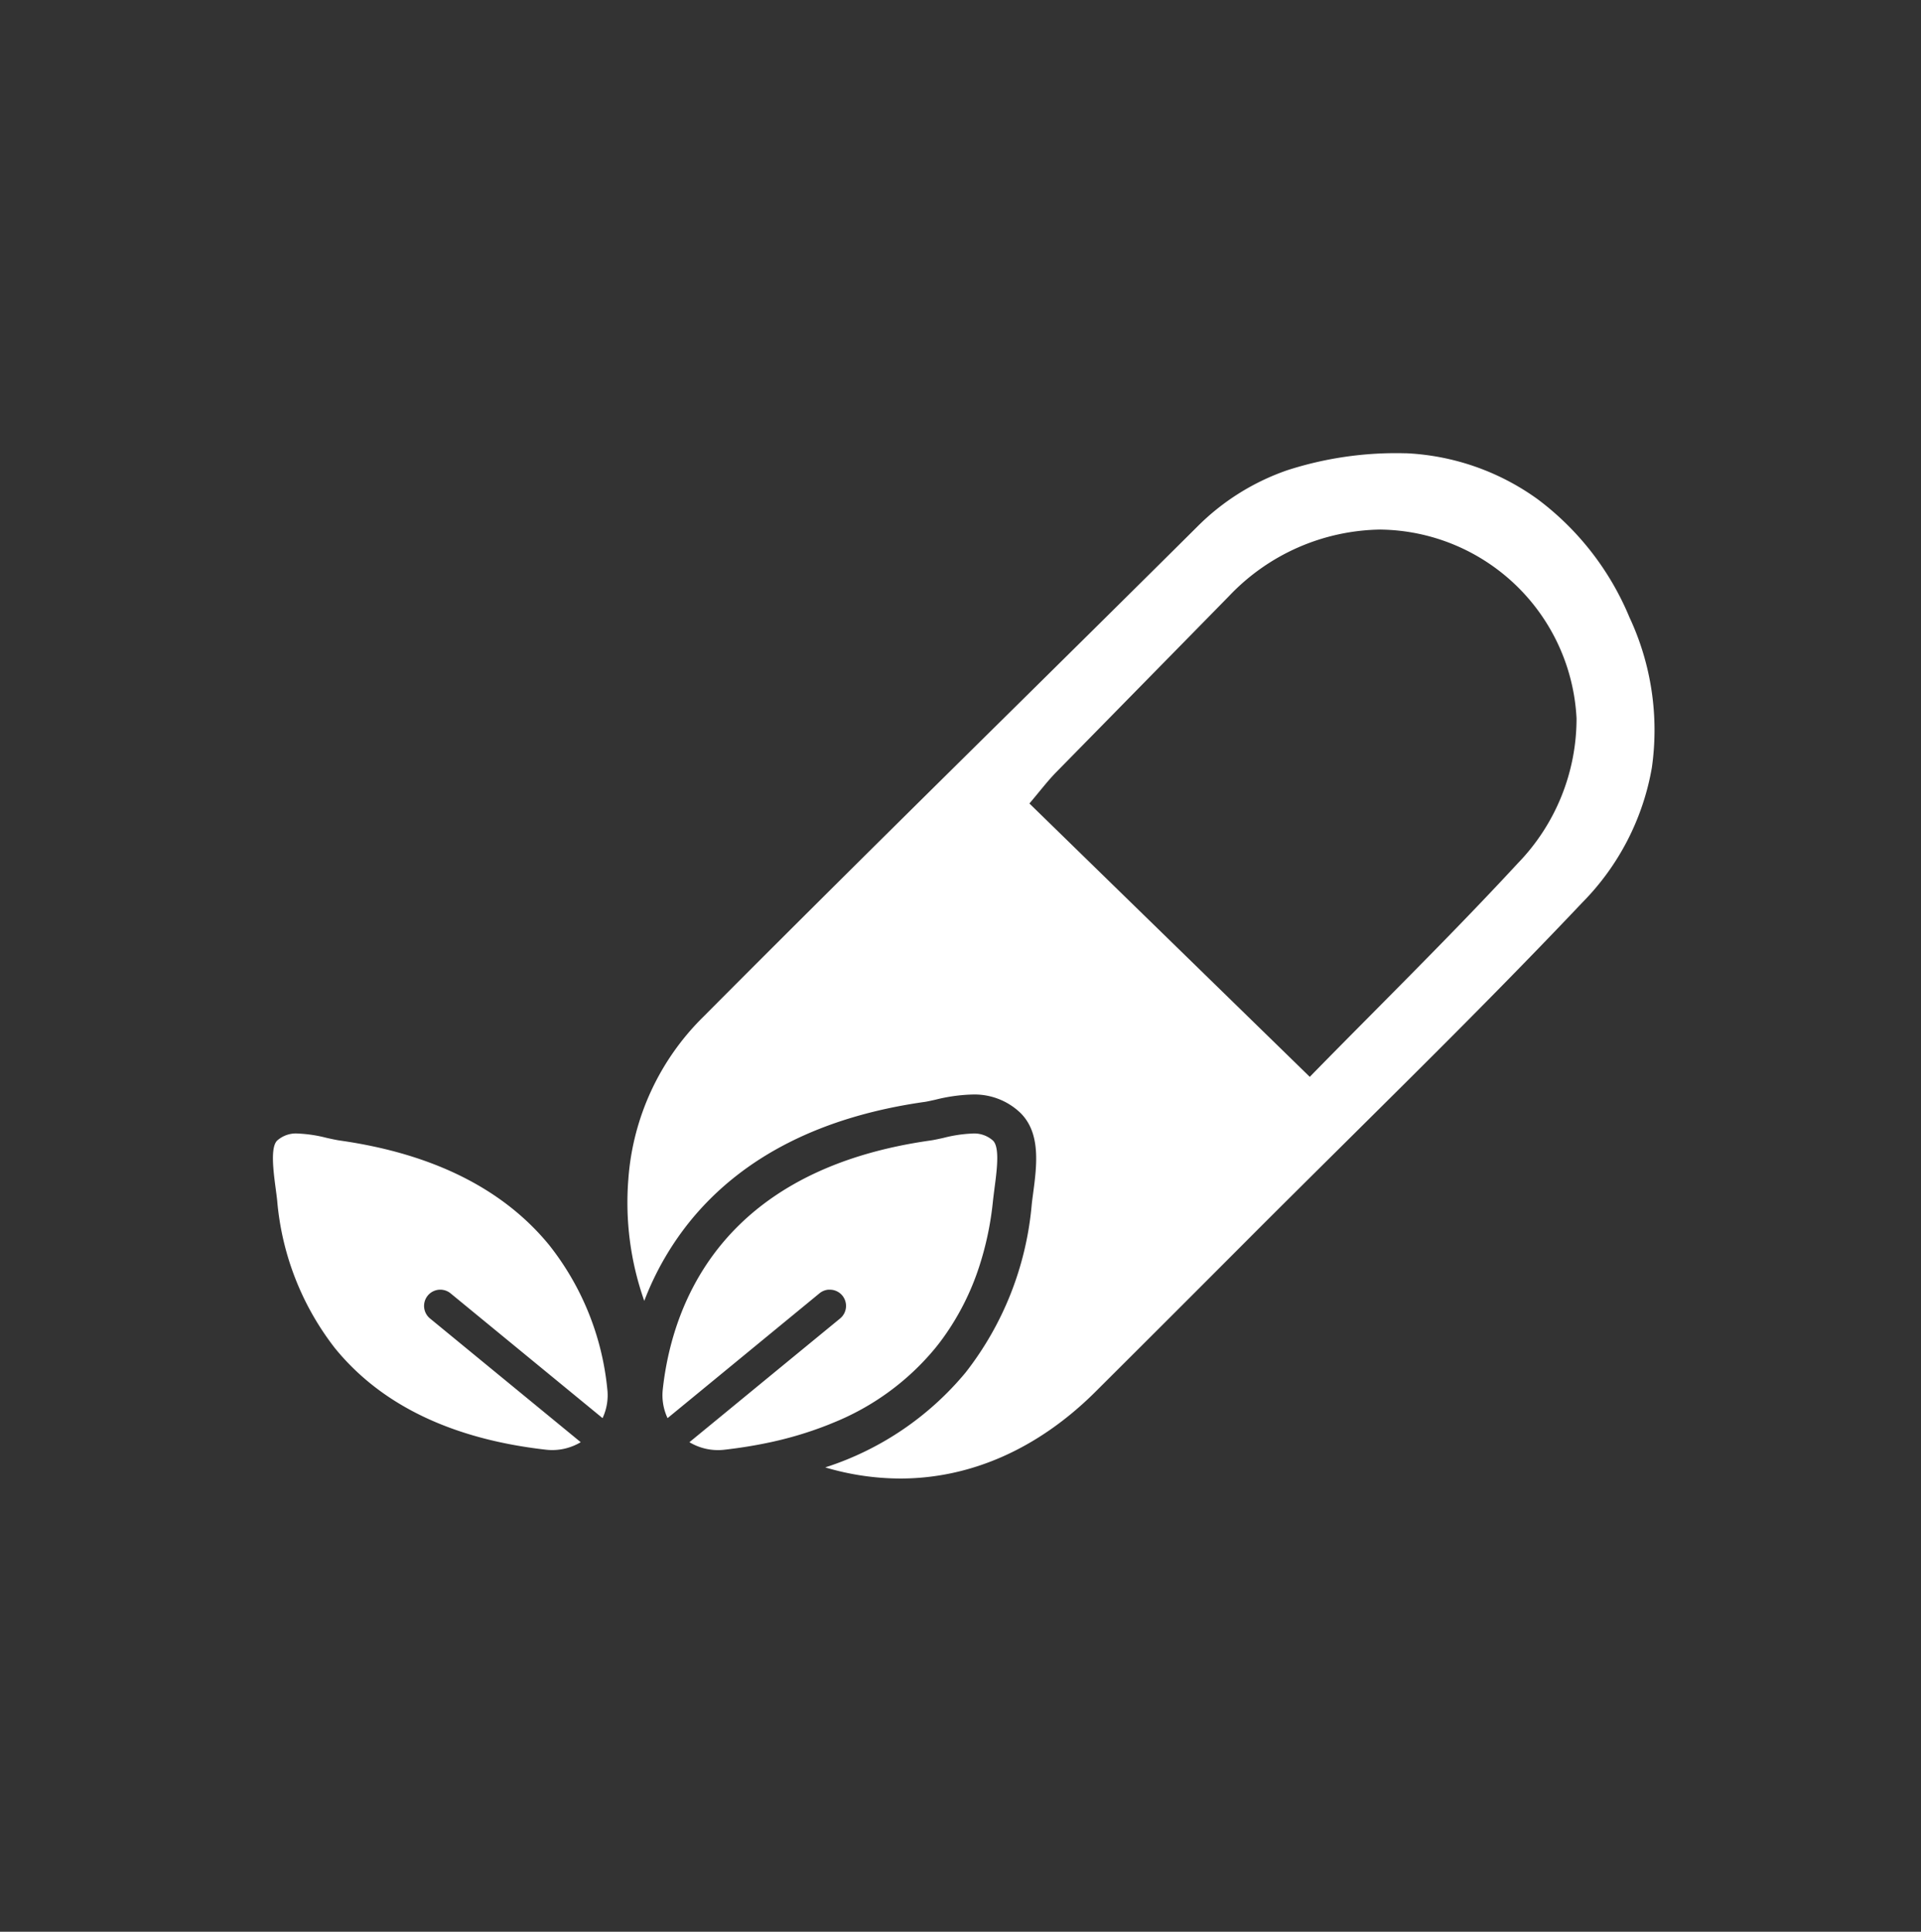 <svg xmlns="http://www.w3.org/2000/svg" xmlns:xlink="http://www.w3.org/1999/xlink" width="183" height="184" viewBox="0 0 183 184">
  <rect x="0" y="0" width="183" height="184" fill="#333333" stroke="none"/>
  <defs>
    <clipPath id="clip-_65085-nutritional-shop">
      <rect width="183" height="184"/>
    </clipPath>
  </defs>
  <g id="_65085-nutritional-shop" data-name="65085-nutritional-shop" clip-path="url(#clip-_65085-nutritional-shop)">
    <path id="Union_40" data-name="Union 40" d="M52.615,96.6a28.822,28.822,0,0,0,13.368-9.033,30.243,30.243,0,0,0,6.3-15.982c.028-.275.076-.647.125-1.007.363-2.731.775-5.828-1.228-7.772a6.32,6.32,0,0,0-4.573-1.722,16.035,16.035,0,0,0-3.52.5l-.108.023c-.354.078-.688.152-.9.182H62.07c-9.78,1.39-17.268,5.182-22.256,11.268a27.863,27.863,0,0,0-4.439,7.682,28.108,28.108,0,0,1-1.519-11.565,24.147,24.147,0,0,1,7.2-15.549C50.778,43.853,60.748,34,70.39,24.482l.013-.013C76.18,18.763,82.154,12.863,88.011,7.041a22.444,22.444,0,0,1,8.614-5.42A33.691,33.691,0,0,1,107.758,0h.167a23.229,23.229,0,0,1,12.56,4.383,26.937,26.937,0,0,1,8.739,11.241,25.354,25.354,0,0,1,2.138,14.32,24.141,24.141,0,0,1-6.638,12.865c-7.276,7.689-14.923,15.268-22.319,22.6-3.1,3.075-6.312,6.255-9.449,9.4-4.9,4.911-9.829,9.836-14.651,14.639-5.418,5.372-11.83,8.212-18.542,8.212A25.236,25.236,0,0,1,52.615,96.6Zm52.909-89.33A20.25,20.25,0,0,0,91.078,13.61c-5.47,5.576-11.011,11.222-16.472,16.782-.541.553-1.03,1.149-1.6,1.84-.294.358-.6.728-.94,1.131L98.773,59.4c2.048-2.1,4.141-4.206,6.165-6.247,4.53-4.568,9.213-9.293,13.648-14.09a19.8,19.8,0,0,0,5.6-13.809A18.947,18.947,0,0,0,105.525,7.272h0ZM39.676,94.2l3.265-2.68h0L48.2,87.2l5.831-4.786a1.55,1.55,0,0,0,.215-2.177q-.048-.059-.1-.112a1.545,1.545,0,0,0-.9-.44,1.565,1.565,0,0,0-.2-.013h-.033l-.091,0h-.009a1.542,1.542,0,0,0-.845.344L40.665,89.387h0l-3.071,2.521a5.138,5.138,0,0,1-.45-2.793,29.321,29.321,0,0,1,.6-3.5l0,0c1.845-7.843,7.653-17.7,24.847-20.147q.107-.015.22-.035h.008c.329-.057.695-.138,1.077-.223a13.076,13.076,0,0,1,2.71-.409h0a2.684,2.684,0,0,1,1.984.668c.587.559.431,2.334.225,3.96-.029.229-.059.454-.087.668l0,.015c-.053.4-.1.785-.136,1.105a29.652,29.652,0,0,1-1.317,6.277,24.531,24.531,0,0,1-3.421,6.757l-.013.018q-.353.487-.74.964a24.44,24.44,0,0,1-9.743,7.12l-.03.012-.094.039-.073.03-.069.028-.1.042-.044.018-.136.054-.016.006a35.056,35.056,0,0,1-5.774,1.7h0q-1.937.4-4.035.638a5.442,5.442,0,0,1-.592.033A5.3,5.3,0,0,1,39.676,94.2Zm-13.661.715c-8.951-1.01-15.72-4.269-20.118-9.685A26.534,26.534,0,0,1,.408,71.213c-.033-.324-.085-.71-.139-1.12-.223-1.684-.53-3.99.139-4.628A2.68,2.68,0,0,1,2.39,64.8a13.077,13.077,0,0,1,2.71.409c.473.105.92.205,1.3.259,8.831,1.256,15.53,4.6,19.91,9.947a26.2,26.2,0,0,1,5.54,13.7,5.137,5.137,0,0,1-.449,2.793L16.925,80.023a1.546,1.546,0,0,0-1.962,2.39L29.322,94.2a5.3,5.3,0,0,1-2.714.749A5.459,5.459,0,0,1,26.015,94.915Z" transform="translate(26 43.171)" fill="#fff"/>
  </g>
</svg>
